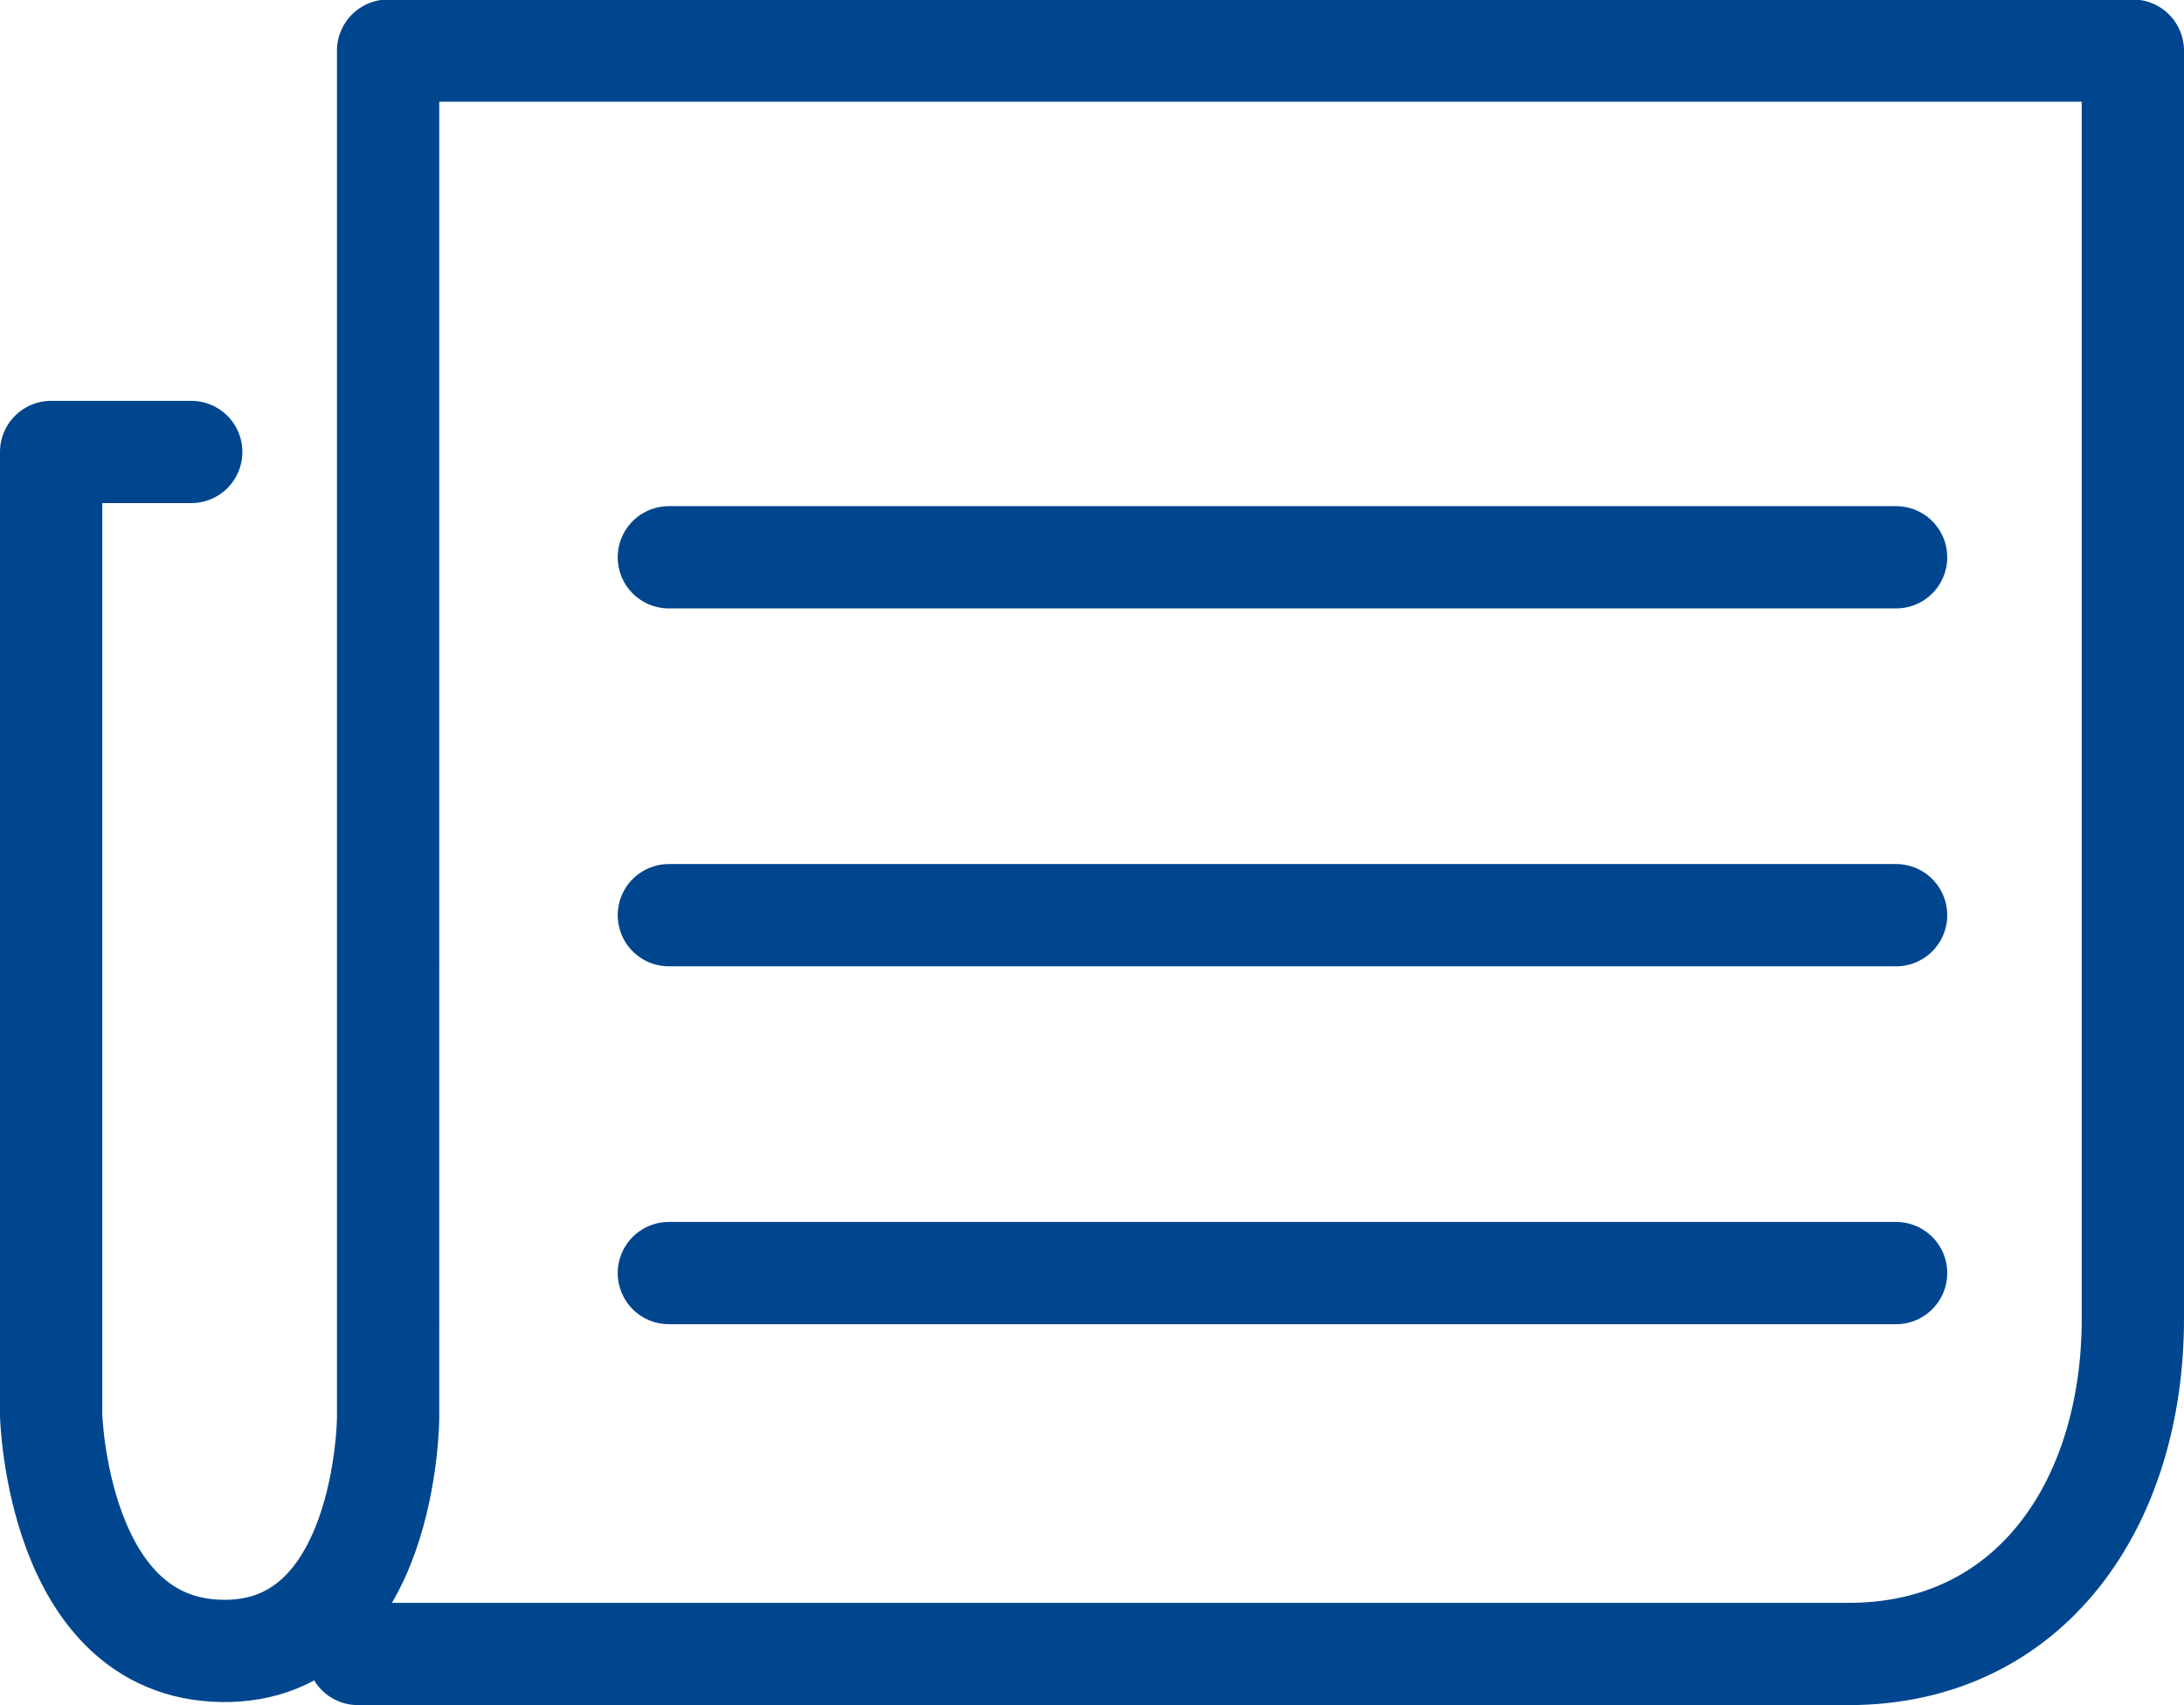 <?xml version="1.0" encoding="UTF-8"?> <svg xmlns="http://www.w3.org/2000/svg" id="Слой_1" data-name="Слой 1" viewBox="0 0 42.71 33.35"> <defs> <style>.cls-1{fill:none;stroke:#00468f;stroke-linecap:round;stroke-linejoin:round;stroke-width:2px;}</style> </defs> <g id="Слой_1-2" data-name="Слой_1"> <path class="cls-1" d="M3.74,8.85H1V27.68s.11,4.57,3.34,4.62,3.25-4.56,3.25-4.56V1H41.71V25.8c0,3.62-2,6.56-5.56,6.56H7m6.08-21.45h24m-24,7h24m-24,7h24" transform="translate(0 -0.01)"></path> </g> </svg> 